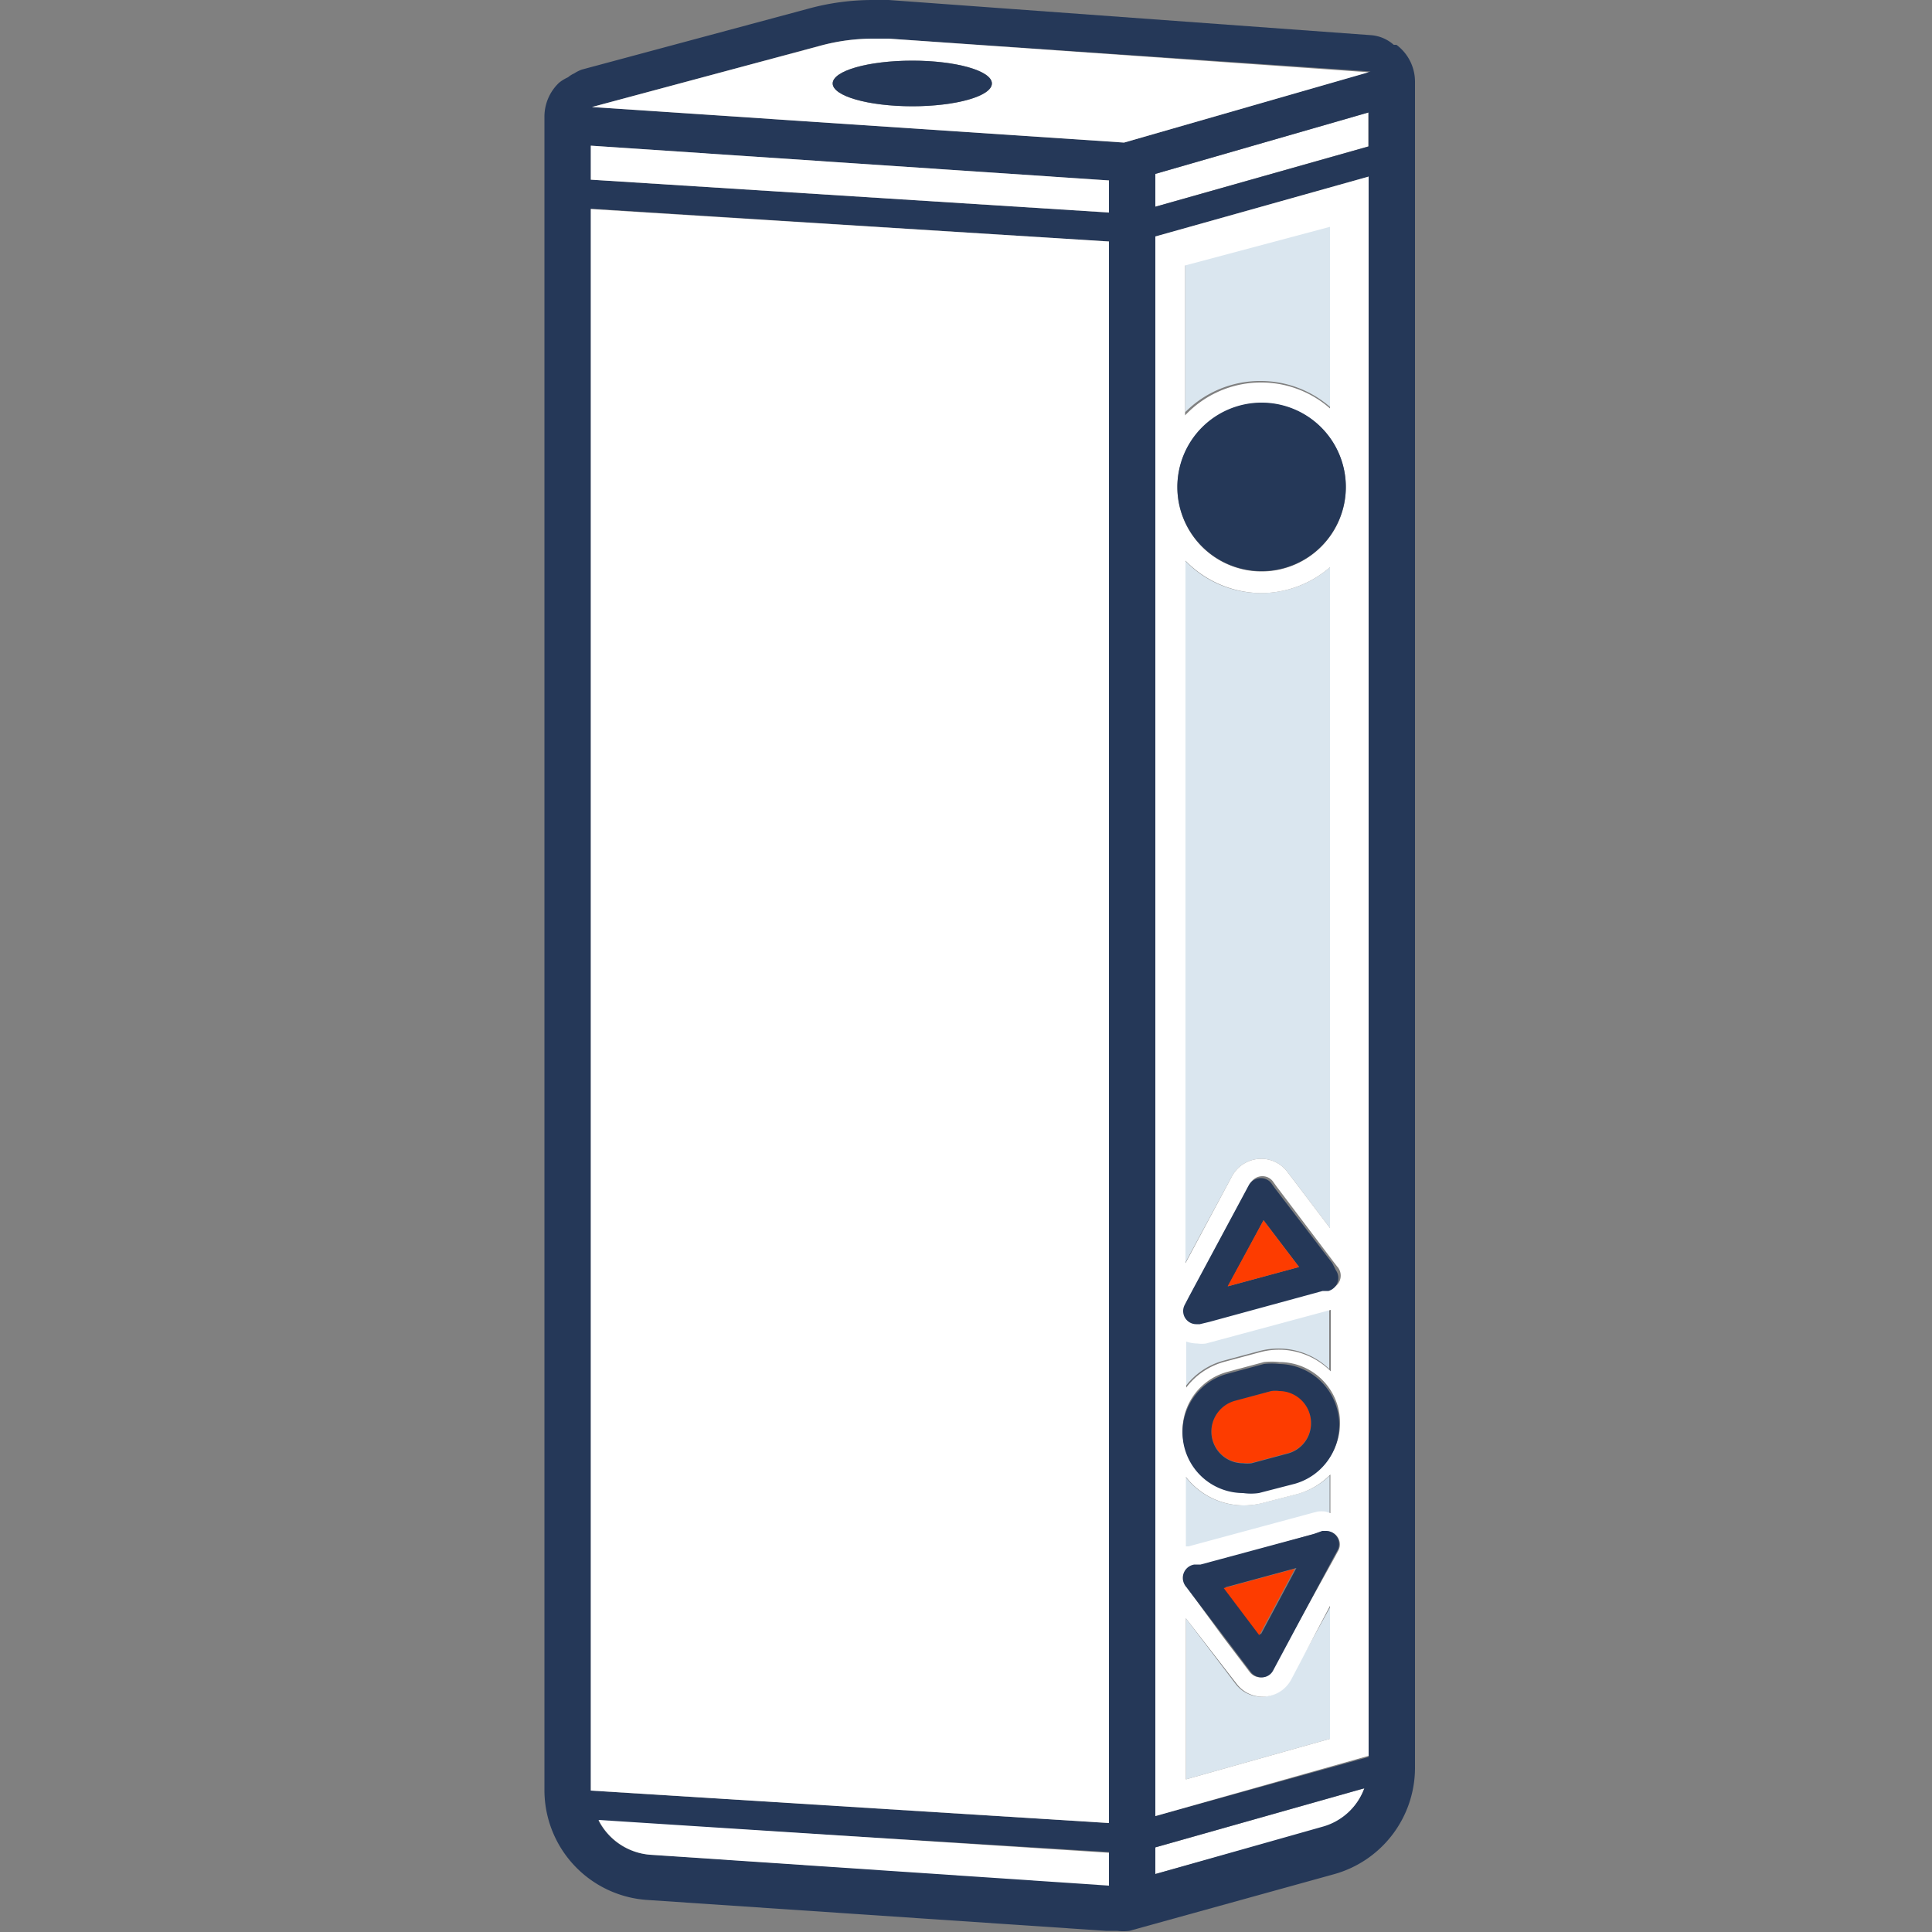 <svg xmlns="http://www.w3.org/2000/svg" viewBox="0 0 50 50"><rect x="0" y="0" width="50" height="50" fill="#808080" stroke="none"/><defs><style>.cls-1{fill:#fff;}.cls-2{fill:#253858;}.cls-3{fill:#dae6ef;}.cls-4{fill:#fd3c00;}</style></defs><g id="Layer_3" data-name="Layer 3"><polygon class="cls-1" points="29.9 5.35 35.41 3.79 35.41 2.91 29.9 4.5 29.9 5.35"/><path class="cls-1" d="M35.31,46.28,29.9,47.81v.69l4.31-1.2A1.61,1.61,0,0,0,35.31,46.28Z"/><path class="cls-2" d="M36.14,1.16l-.07,0a1,1,0,0,0-.59-.25L23,0h-.43A6.3,6.3,0,0,0,20.9.23L15.06,1.8a.93.93,0,0,0-.2.1h0A.67.67,0,0,0,14.7,2a1.09,1.09,0,0,0-.23.14,1.21,1.21,0,0,0-.38.88V46.34a2.85,2.85,0,0,0,2.65,2.83l11.88.8h.08l.09,0,.12,0a1.25,1.25,0,0,0,.32,0l5.31-1.47a2.86,2.86,0,0,0,2.08-2.74V2.11A1.19,1.19,0,0,0,36.14,1.16ZM22.58,1H23l12.47.85L29.09,3.69,15.32,2.77,21.16,1.2A5.23,5.23,0,0,1,22.58,1ZM35.42,45.47,29.9,47V12.61h0V6.12l5.52-1.55Zm0-41.68L29.9,5.35V4.5l5.52-1.59Zm-6.72.88V5.5L15.29,4.65V3.77ZM15.29,5.4l13.41.85V47.18l-13.41-.84ZM28.7,47.93v.85L16.82,48a1.64,1.64,0,0,1-1.33-.88Zm1.2.57v-.69l5.41-1.53a1.61,1.61,0,0,1-1.1,1Z"/><path class="cls-3" d="M31.19,34.74a.78.78,0,0,1-.22,0,.93.93,0,0,1-.29-.05v1.19a1.84,1.84,0,0,1,1-.67l.93-.25a1.91,1.91,0,0,1,.48-.06,1.89,1.89,0,0,1,1.31.53V33.87Z"/><path class="cls-3" d="M33.59,38.66l-.93.24a2,2,0,0,1-.48.06,1.9,1.9,0,0,1-1.5-.74v1.87l.07,0,3.33-.9a.83.83,0,0,1,.22,0l.11,0v-1A1.91,1.91,0,0,1,33.59,38.66Z"/><path class="cls-3" d="M32.64,9.86a2.74,2.74,0,0,1,1.78.67V5.83l-3.75,1v3.84A2.73,2.73,0,0,1,32.64,9.86Z"/><path class="cls-3" d="M33.39,43.46a.84.84,0,0,1-1.42.11l-1.28-1.69v4.17L34.42,45v-3.4Z"/><path class="cls-3" d="M31.89,30.43a.86.86,0,0,1,.75-.44.84.84,0,0,1,.67.33l1.11,1.46V14.68a2.72,2.72,0,0,1-3.75-.17V32.69Z"/><path class="cls-1" d="M29.9,12.6h0V47l5.52-1.56V4.57L29.9,6.12Zm.77-5.73,3.75-1v4.7a2.7,2.7,0,0,0-3.75.18Zm.22,33.66.16,0h0L34,39.7h0l.24-.07h.09a.34.34,0,0,1,.3.51l-.12.22h0L33,43.08h0l-.08.15a.33.33,0,0,1-.3.18.35.35,0,0,1-.28-.14l-.69-.91L30.8,41.2h0l-.09-.12A.35.35,0,0,1,30.89,40.53Zm3.42-1.41a.83.83,0,0,0-.22,0l-3.33.9-.07,0V38.22a1.9,1.9,0,0,0,1.5.74,2,2,0,0,0,.48-.06l.93-.24a1.91,1.91,0,0,0,.83-.5v1Zm.37-2.29a1.57,1.57,0,0,1-1.17,1.52l-.93.24a1.44,1.44,0,0,1-.41,0,1.57,1.57,0,0,1-.39-3.09l.93-.25a1.75,1.75,0,0,1,.4,0A1.57,1.57,0,0,1,34.68,36.83Zm-1.57-1.9a1.91,1.91,0,0,0-.48.06l-.93.25a1.84,1.84,0,0,0-1,.67V34.72a.93.93,0,0,0,.29.05.78.78,0,0,0,.22,0l3.23-.87v1.59A1.89,1.89,0,0,0,33.11,34.93Zm1.28-1.57-.15,0h0l-2.93.8h0l-.25.06H31a.34.34,0,0,1-.3-.5l.12-.23h0l1.46-2.72h0l.08-.15a.36.36,0,0,1,.31-.18.34.34,0,0,1,.27.13l.1.14h0l1.46,1.93h0l.1.13A.35.35,0,0,1,34.39,33.36ZM32.64,10.43a2.18,2.18,0,1,1-2.17,2.18A2.19,2.19,0,0,1,32.64,10.43Zm0,4.92a2.74,2.74,0,0,0,1.78-.67v17.1l-1.11-1.46a.84.84,0,0,0-.67-.33.86.86,0,0,0-.75.44l-1.21,2.26V14.51A2.77,2.77,0,0,0,32.64,15.35Zm-1.95,30.7V41.88L32,43.57a.84.84,0,0,0,1.42-.11l1-1.9V45Z"/><path class="cls-1" d="M16.82,48l11.88.8v-.85L15.49,47.1A1.64,1.64,0,0,0,16.82,48Z"/><polygon class="cls-1" points="28.7 5.5 28.7 4.67 15.29 3.77 15.29 4.65 28.7 5.5"/><polygon class="cls-1" points="28.7 47.18 28.7 6.25 15.29 5.41 15.29 46.34 28.7 47.18"/><path class="cls-1" d="M15.32,2.77l13.77.92,6.33-1.82L23,1h-.37a5.23,5.23,0,0,0-1.42.19Zm8.29-1.2c1.13,0,2.06.26,2.06.59s-.93.59-2.06.59-2.06-.26-2.06-.59S22.47,1.57,23.61,1.57Z"/><ellipse class="cls-2" cx="23.61" cy="2.16" rx="2.06" ry="0.59"/><path class="cls-2" d="M34.48,32.69h0L33,30.76h0l-.1-.14a.34.34,0,0,0-.27-.13.36.36,0,0,0-.31.18l-.08.15h0l-1.46,2.72h0l-.12.23a.34.34,0,0,0,.3.5h.09l.25-.06h0l2.93-.8h0l.15,0a.35.35,0,0,0,.19-.54Zm-.86.1-1.84.5.92-1.71Z"/><path class="cls-2" d="M30.71,41.08l.09.12h0l.88,1.16.69.91a.35.35,0,0,0,.28.14.33.33,0,0,0,.3-.18l.08-.15h0l1.46-2.73h0l.12-.22a.34.34,0,0,0-.3-.51h-.09L34,39.7h0l-2.93.79h0l-.16,0A.35.35,0,0,0,30.71,41.08Zm1,0,1.84-.5-.92,1.72Z"/><polygon class="cls-4" points="31.77 33.29 33.62 32.79 32.7 31.58 31.77 33.29"/><polygon class="cls-4" points="33.51 40.6 31.67 41.1 32.59 42.32 33.51 40.6"/><path class="cls-4" d="M32.9,36l-.93.24a.83.83,0,0,0-.62.8.82.82,0,0,0,.82.82.86.86,0,0,0,.22,0l.93-.25a.81.81,0,0,0,.61-.79.83.83,0,0,0-.82-.83A.76.76,0,0,0,32.9,36Z"/><path class="cls-2" d="M32.71,35.3l-.93.25a1.57,1.57,0,0,0,.39,3.09,1.44,1.44,0,0,0,.41,0l.93-.24a1.58,1.58,0,0,0-.4-3.1A1.75,1.75,0,0,0,32.71,35.3Zm1.22,1.53a.81.81,0,0,1-.61.79l-.93.25a.86.86,0,0,1-.22,0,.82.82,0,0,1-.82-.82.83.83,0,0,1,.62-.8L32.9,36a.76.76,0,0,1,.21,0A.83.83,0,0,1,33.93,36.83Z"/><path class="cls-2" d="M32.64,14.78a2.18,2.18,0,1,0-2.17-2.17A2.18,2.18,0,0,0,32.64,14.78Z"/></g></svg>